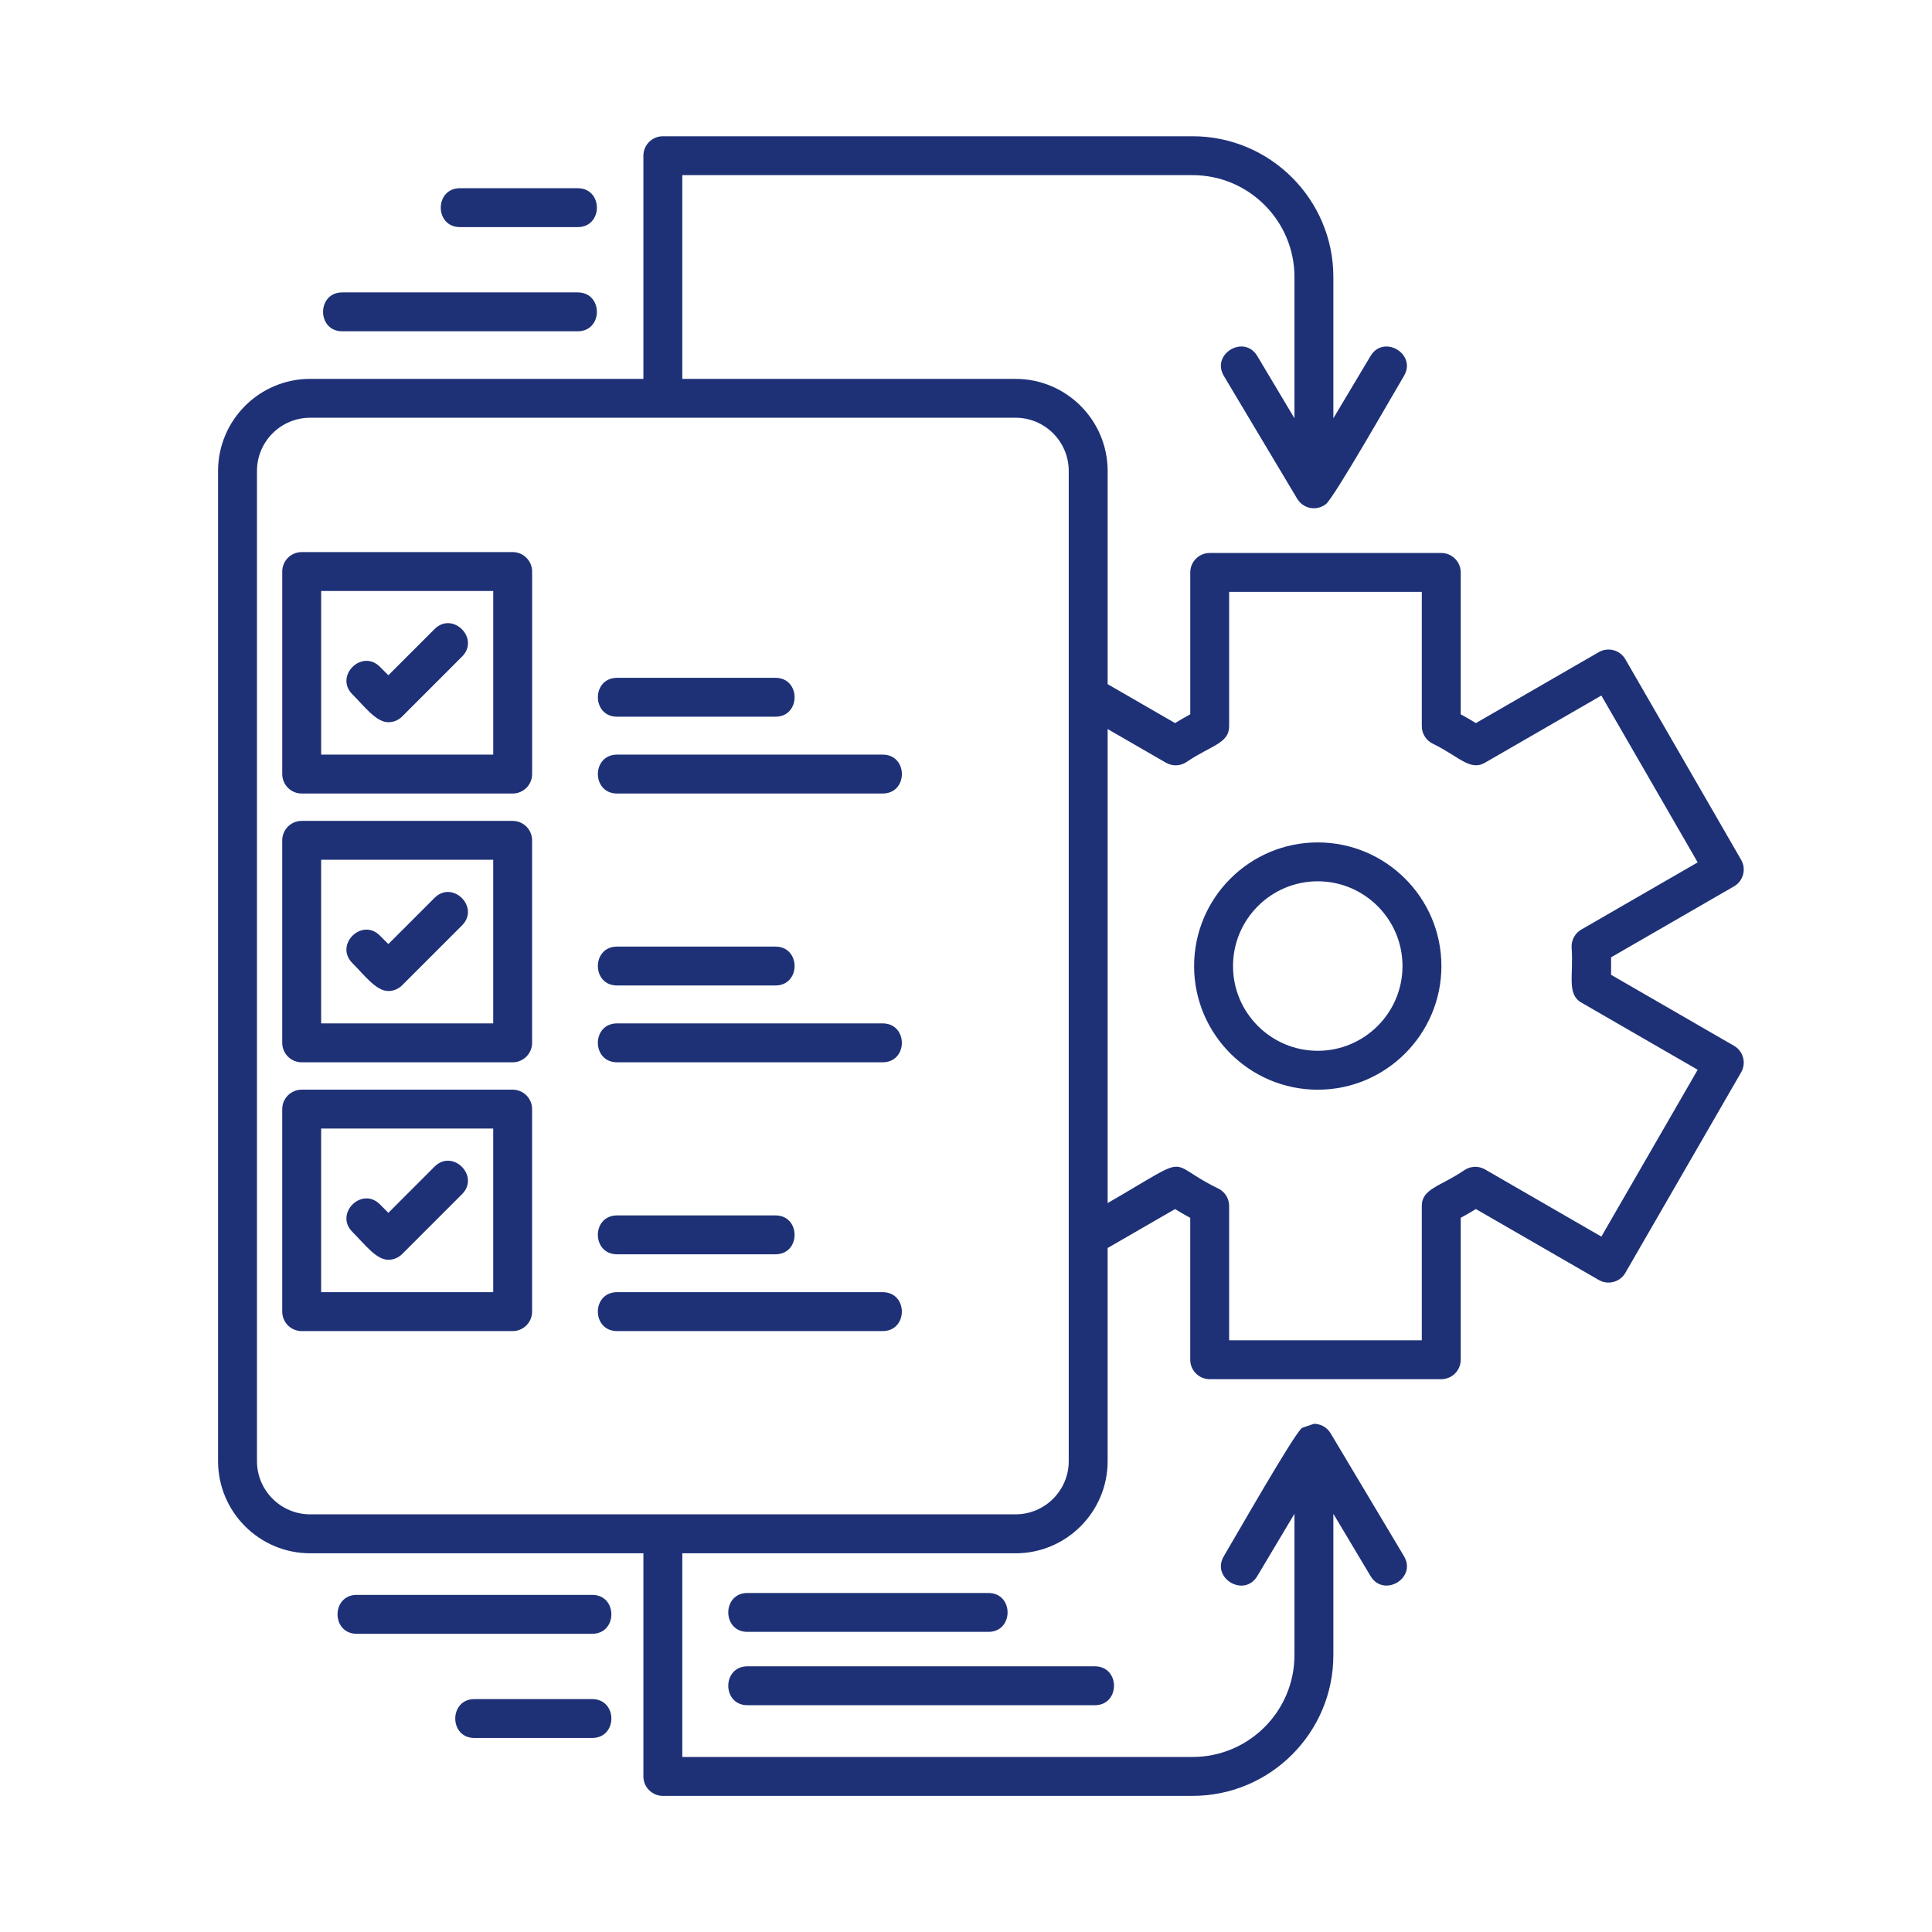 <?xml version="1.0" encoding="utf-8"?>
<!-- Generator: Adobe Illustrator 15.0.0, SVG Export Plug-In  -->
<!DOCTYPE svg PUBLIC "-//W3C//DTD SVG 1.1//EN" "http://www.w3.org/Graphics/SVG/1.1/DTD/svg11.dtd">
<svg version="1.1"
	 xmlns="http://www.w3.org/2000/svg" xmlns:xlink="http://www.w3.org/1999/xlink" xmlns:a="http://ns.adobe.com/AdobeSVGViewerExtensions/3.0/"
	 x="0px" y="0px" width="130px" height="130px" viewBox="-14.673 -9.168 130 130" enable-background="new -14.673 -9.168 130 130"
	 xml:space="preserve">
<defs>
</defs>
<path fill="#1E3177" d="M11.458,75.6c-0.823,0-1.602-1.06-2.423-1.881c-1.22-1.221,0.635-3.069,1.851-1.852l0.573,0.574l3.107-3.108
	c1.219-1.221,3.068,0.635,1.851,1.851l-4.033,4.034C12.138,75.462,11.806,75.6,11.458,75.6z M53.658,95.348h-22.42v13.706h34.336
	c3.779,0,6.854-3.074,6.854-6.853v-9.508l-2.5,4.188c-0.883,1.479-3.132,0.139-2.248-1.343c0.758-1.269,4.708-8.209,5.255-8.626
	l0.802-0.275c0.003,0.004,0.719-0.043,1.136,0.658l4.921,8.243c0.889,1.487-1.367,2.815-2.247,1.343l-2.501-4.189v9.51
	c0.001,5.223-4.249,9.471-9.471,9.471H29.929c-0.722,0-1.309-0.587-1.309-1.309V95.349H6.198C2.78,95.349,0,92.568,0,89.151V22.523
	c0-3.418,2.781-6.198,6.198-6.198H28.62V1.309C28.62,0.586,29.207,0,29.929,0h35.645c5.222,0,9.472,4.249,9.472,9.47v9.506
	l2.5-4.187c0.882-1.479,3.131-0.138,2.248,1.343c-0.754,1.262-4.71,8.215-5.255,8.625c-0.652,0.492-1.539,0.304-1.944-0.394
	l-4.915-8.231c-0.883-1.479,1.363-2.823,2.248-1.343l2.5,4.188V9.47c0-3.779-3.074-6.853-6.854-6.853H31.237v13.709H53.66
	c3.418,0,6.198,2.781,6.198,6.198v14.343l4.538,2.62c0.336-0.208,0.676-0.404,1.021-0.591V29.35c0-0.723,0.587-1.309,1.309-1.309
	h15.581c0.723,0,1.309,0.586,1.309,1.309v9.546c0.346,0.187,0.687,0.384,1.021,0.591l8.269-4.774
	c0.624-0.36,1.426-0.147,1.788,0.479l7.79,13.493c0.361,0.626,0.146,1.428-0.479,1.788l-8.271,4.775v1.177l8.271,4.776
	c0.626,0.36,0.84,1.161,0.479,1.786l-7.79,13.493c-0.362,0.626-1.163,0.84-1.788,0.479l-8.269-4.773
	c-0.334,0.207-0.675,0.403-1.021,0.59v9.548c0,0.723-0.586,1.31-1.309,1.31H66.725c-0.723,0-1.309-0.587-1.309-1.309v-9.546
	c-0.346-0.187-0.686-0.384-1.021-0.591l-4.538,2.62v14.345c0,3.416-2.781,6.198-6.2,6.198V95.348z M59.858,39.888v31.896
	c5.926-3.421,3.747-2.768,7.437-0.983c0.452,0.218,0.738,0.676,0.738,1.178v9.038l12.964-0.001v-9.038
	c0-1.172,1.243-1.302,2.862-2.407c0.414-0.282,0.957-0.303,1.391-0.052l7.829,4.521l6.482-11.226l-7.83-4.522
	c-0.992-0.572-0.516-1.827-0.652-3.683c-0.036-0.5,0.217-0.978,0.652-1.229l7.83-4.521l-6.482-11.226l-7.831,4.52
	c-1.015,0.585-1.751-0.428-3.513-1.28c-0.451-0.219-0.738-0.676-0.738-1.178v-9.039H68.033v9.039c0,1.171-1.24,1.3-2.86,2.407
	c-0.414,0.283-0.957,0.303-1.391,0.052L59.858,39.888L59.858,39.888z M6.199,18.94c-1.975,0-3.581,1.607-3.581,3.581v66.627
	c0,1.976,1.607,3.58,3.581,3.58H53.66c1.975,0,3.58-1.605,3.58-3.58V22.521c0-1.975-1.605-3.581-3.58-3.581H6.199z M73.996,64.156
	c-4.588,0-8.32-3.732-8.32-8.32c0-4.588,3.732-8.32,8.32-8.32s8.32,3.732,8.32,8.32C82.316,60.423,78.583,64.156,73.996,64.156z
	 M73.996,50.133c-3.145,0-5.702,2.558-5.702,5.703c0,3.145,2.558,5.702,5.702,5.702s5.702-2.557,5.702-5.702
	S77.14,50.133,73.996,50.133z M24.198,13.124H8.358c-1.723,0-1.723-2.617,0-2.617h15.84C25.92,10.507,25.921,13.124,24.198,13.124z
	 M24.198,6.113h-7.92c-1.723,0-1.723-2.617,0-2.617h7.92C25.92,3.496,25.921,6.113,24.198,6.113z M25.172,100.766H9.332
	c-1.723,0-1.723-2.618,0-2.618h15.841C26.895,98.148,26.896,100.766,25.172,100.766z M25.172,107.777h-7.92
	c-1.722,0-1.722-2.617,0-2.617h7.92C26.895,105.16,26.895,107.777,25.172,107.777z M51.833,100.637h-16.21
	c-1.723,0-1.723-2.617,0-2.617h16.21C53.555,98.02,53.555,100.637,51.833,100.637z M58.994,105.572H35.623
	c-1.723,0-1.723-2.617,0-2.617h23.371C60.716,102.955,60.716,105.572,58.994,105.572z M19.824,44.226H5.628
	c-0.722,0-1.309-0.586-1.309-1.309V29.29c0-0.723,0.586-1.309,1.309-1.309h14.196c0.722,0,1.309,0.586,1.309,1.309v13.627
	C21.131,43.64,20.546,44.226,19.824,44.226z M6.937,41.608h11.579v-11.01H6.937V41.608z M44.72,44.226H26.849
	c-1.723,0-1.723-2.617,0-2.617H44.72C46.443,41.608,46.443,44.226,44.72,44.226z M37.502,39.058H26.849
	c-1.723,0-1.723-2.617,0-2.617h10.654C39.224,36.441,39.225,39.058,37.502,39.058z M11.458,39.428c-0.822,0-1.599-1.056-2.422-1.88
	c-1.219-1.219,0.632-3.069,1.851-1.852l0.573,0.572l3.107-3.107c1.219-1.219,3.069,0.633,1.851,1.851l-4.033,4.033
	C12.128,39.3,11.792,39.429,11.458,39.428L11.458,39.428z M44.719,62.311H26.848c-1.723,0-1.723-2.617,0-2.617h17.871
	C46.441,59.694,46.442,62.311,44.719,62.311z M37.501,57.143H26.848c-1.723,0-1.723-2.617,0-2.617h10.653
	C39.223,54.526,39.225,57.143,37.501,57.143z M44.719,80.397H26.848c-1.723,0-1.723-2.617,0-2.617h17.871
	C46.441,77.78,46.442,80.397,44.719,80.397z M37.501,75.231H26.848c-1.722,0-1.723-2.617,0-2.617h10.653
	C39.223,72.614,39.225,75.231,37.501,75.231z M19.823,62.312H5.627c-0.723,0-1.309-0.587-1.309-1.309V47.377
	c0-0.722,0.586-1.309,1.309-1.309h14.195c0.723,0,1.309,0.586,1.309,1.309v13.626C21.13,61.724,20.545,62.312,19.823,62.312z
	 M6.936,59.694h11.578V48.685H6.936V59.694z M19.823,80.398H5.627c-0.723,0-1.309-0.587-1.309-1.309V65.462
	c0-0.723,0.586-1.309,1.309-1.309h14.195c0.723,0,1.309,0.587,1.309,1.309v13.627C21.13,79.812,20.545,80.398,19.823,80.398z
	 M6.936,77.78h11.578V66.77H6.936V77.78L6.936,77.78z M11.457,57.515c-0.822,0-1.599-1.058-2.422-1.881
	c-1.219-1.219,0.632-3.07,1.851-1.851l0.573,0.572l3.106-3.106c1.219-1.219,3.069,0.632,1.851,1.85l-4.033,4.033
	C12.127,57.388,11.792,57.516,11.457,57.515L11.457,57.515z"/>
</svg>
